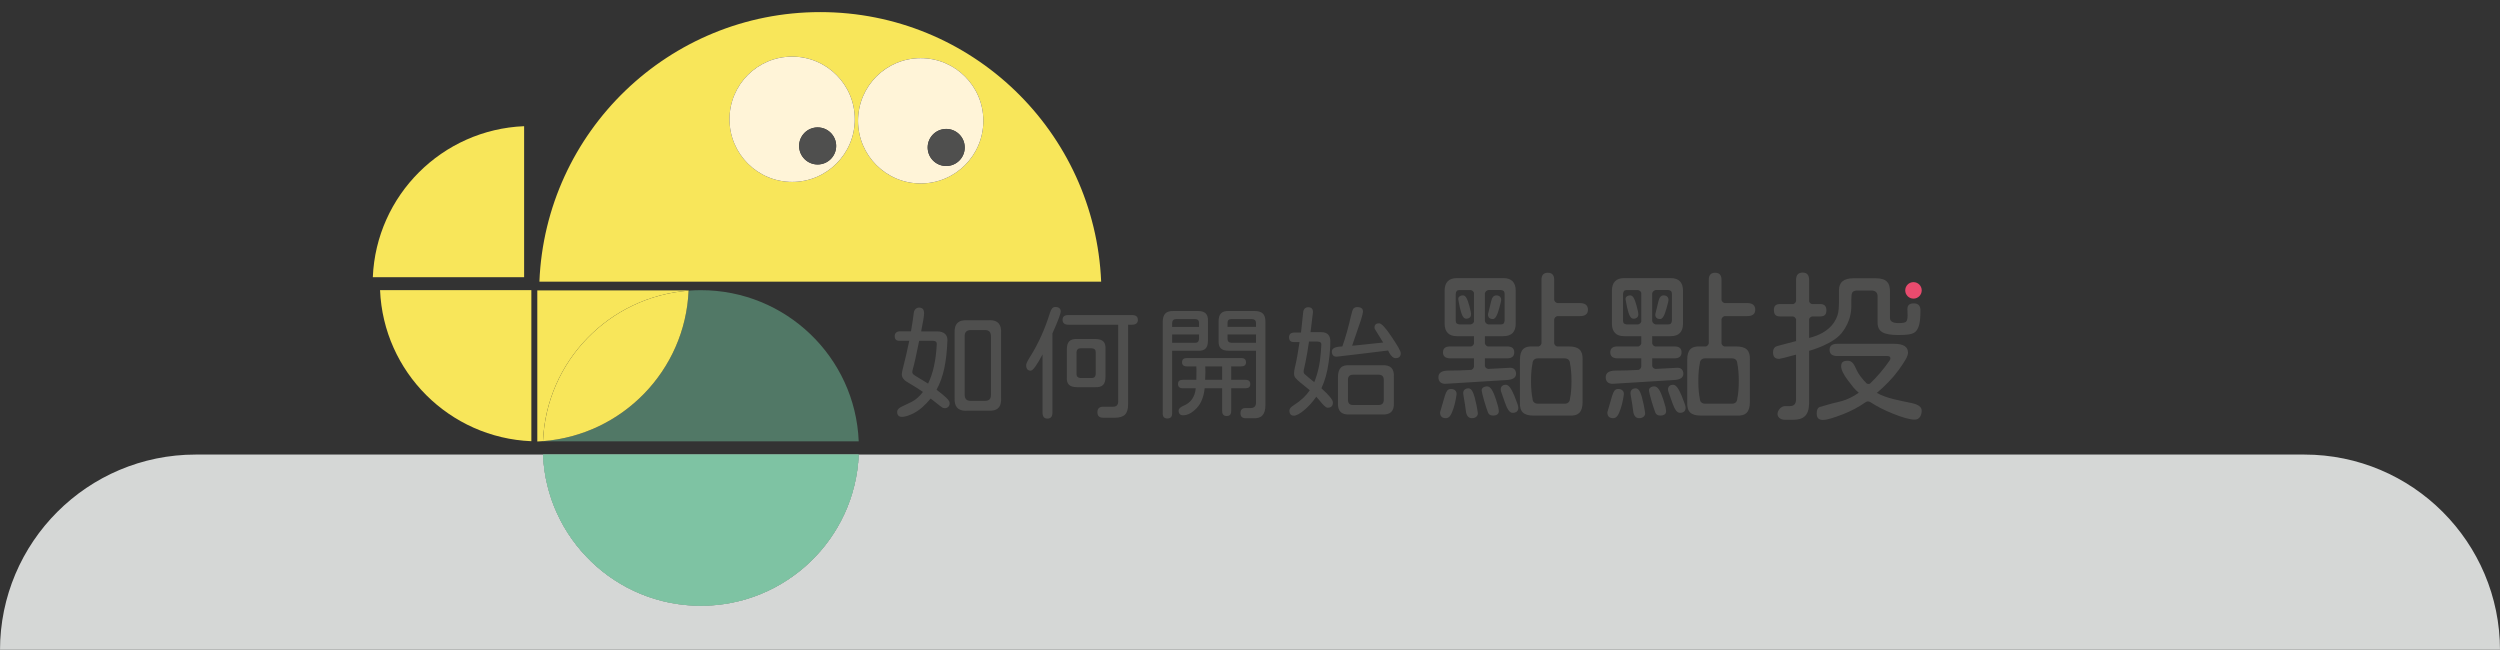 <?xml version="1.0" encoding="UTF-8"?><svg id="a" xmlns="http://www.w3.org/2000/svg" viewBox="0 0 1616 420"><rect x="0" y="0" width="1616" height="420" fill="#333333" stroke="none"/><defs><style>.b{fill:#d5d7d6;}.c{fill:#fff4d8;}.d{fill:#e94b6e;}.e{fill:none;}.f{fill:#4f4f4e;}.g{fill:#71c19c;opacity:.49;}.h{fill:#f8e65a;}</style></defs><g><path class="f" d="M611.69,257.14c1.37,1.32,2.08,2.37,2.13,3.16,.1,1.05-.15,1.91-.75,2.57-.61,.66-1.41,.99-2.41,.99-.53,0-1.04-.15-1.54-.43-.5-.29-1.05-.68-1.66-1.19-.61-.5-1.09-.88-1.46-1.15l-4.43-3.48c-1.58,1.95-3.4,3.85-5.45,5.69-2.16,1.9-4.49,3.4-6.99,4.5-2.5,1.11-4.52,1.66-6.05,1.66-2.11,0-3.16-1.08-3.16-3.24,0-1.37,1.05-2.53,3.16-3.48,2.53-1.16,4.58-2.15,6.16-2.96,1.58-.82,2.9-1.73,3.95-2.73,1.32-1.21,2.45-2.45,3.4-3.71-1.95-1.42-5.43-3.61-10.43-6.56-1-.58-1.79-1.29-2.37-2.13-.58-.84-.87-1.76-.87-2.77,0-.89,.37-2.71,1.11-5.45,1.16-4.42,2.4-9.8,3.71-16.12h-6.24c-1.11,0-1.91-.25-2.41-.75-.5-.5-.75-1.28-.75-2.33,0-.95,.3-1.7,.91-2.25,.6-.55,1.51-.83,2.73-.83h6.88c.84-4.79,1.45-8.8,1.82-12.01,.1-.95,.47-1.74,1.11-2.37,.63-.63,1.37-.95,2.21-.95,1.16,0,2,.3,2.53,.91,.53,.61,.79,1.59,.79,2.96s-.63,5.21-1.9,11.54h10.51c2,0,3.6,.49,4.78,1.46,1.18,.98,1.75,2.41,1.7,4.31-.26,6.95-.95,13.01-2.05,18.17-1.11,5.16-2.77,9.75-4.98,13.75,2.84,2.16,4.95,3.9,6.32,5.22Zm-11.77-9.17c3.21-6.53,5.08-15.01,5.61-25.45,.05-.74-.13-1.29-.55-1.66-.42-.37-1-.55-1.74-.55h-9.09c-.79,3.95-1.58,7.7-2.37,11.26-.79,3.56-1.37,5.91-1.74,7.07-.21,.69-.32,1.29-.32,1.82,0,.47,.13,.88,.39,1.22,.26,.34,.74,.72,1.42,1.15l8.38,5.14Zm47.18,9.01c.21,3.11-.4,5.36-1.82,6.76-1.42,1.39-3.64,1.96-6.64,1.7h-13.12l-1.26,.08c-5.16,0-7.56-2.84-7.19-8.53v-41.57c-.37-6.06,2.45-8.85,8.46-8.38h13.12l1.26-.08c5.16,0,7.56,2.82,7.19,8.46v41.57Zm-6.56-39.59c0-2.69-1.24-4.03-3.71-4.03h-9.32c-2.69,0-4,1.34-3.95,4.03v37.77c0,2.63,1.26,3.95,3.79,3.95h9.33c1.32,0,2.29-.3,2.92-.91,.63-.6,.95-1.57,.95-2.88v-37.93Z"/><path class="f" d="M685.67,201.51c0,.53-.46,2.03-1.38,4.5-.92,2.48-2.25,5.64-3.99,9.48v51.21c0,2.58-1.08,3.87-3.24,3.87s-3.16-1.29-3.16-3.87v-37.61c-3.69,7.01-6.24,10.51-7.67,10.51-1.95,0-2.92-1.21-2.92-3.63,0-.9,.87-2.71,2.61-5.45,5.21-8.27,9.46-17.65,12.72-28.13,.42-1.37,.89-2.37,1.42-3,.53-.63,1.21-.95,2.05-.95,2.37,0,3.56,1.03,3.56,3.08Zm49.86,5.22c0,2.11-1.26,3.16-3.79,3.16h-2.53v51.44c0,3.11-.67,5.33-2.02,6.68-1.34,1.34-3.57,2.02-6.68,2.02h-7.43c-2.48,0-3.71-1.19-3.71-3.56s1.24-3.56,3.71-3.56h6.48c2.05,0,3.13-1.05,3.24-3.16v-49.86h-32.16c-2.53,0-3.79-1.05-3.79-3.16s1.26-3.08,3.79-3.08h41.09c2.53,0,3.79,1.03,3.79,3.08Zm-22.52,42.12c-1.05,1.05-2.74,1.53-5.06,1.42h-11.7c-2.42,0-4.18-.51-5.26-1.54-1.08-1.03-1.54-2.7-1.38-5.02v-17.94c0-2.37,.53-4.1,1.58-5.18,1.05-1.08,2.74-1.57,5.06-1.46h11.7c2.42,0,4.17,.53,5.25,1.58,1.08,1.05,1.54,2.74,1.38,5.06v17.94c0,2.37-.53,4.08-1.58,5.14Zm-4.74-21.18c0-1.58-.84-2.42-2.53-2.53h-7.35c-.79,0-1.4,.22-1.82,.67-.42,.45-.66,1.07-.71,1.86v14.15c0,.79,.22,1.4,.67,1.82,.45,.42,1.07,.66,1.86,.71h7.35c1.58,0,2.42-.84,2.53-2.53v-14.15Z"/><path class="f" d="M751.59,267.26v-59.11c0-2.53,.57-4.37,1.7-5.53,1.13-1.16,2.94-1.69,5.41-1.58h15.72c2.26,0,3.92,.53,4.98,1.58s1.53,2.69,1.42,4.9v12.72c0,2.32-.51,4-1.54,5.06-1.03,1.05-2.65,1.53-4.86,1.42h-16.75v40.54c0,2.16-1.03,3.24-3.08,3.24s-3-1.08-3-3.24Zm23.47-58.56c0-1.58-.82-2.4-2.45-2.45h-12.33c-1.63,0-2.5,.84-2.61,2.53v2.53h17.38v-2.61Zm0,10.35v-2.84h-17.38v5.37h14.93c1.53,0,2.34-.84,2.45-2.53Zm14.94,46.62v-14.7h-11.3c-.58,5.53-2.29,9.8-5.14,12.8-2.95,3.11-5.87,4.66-8.77,4.66-1.95,0-2.92-1-2.92-3,0-1.21,1.05-2.27,3.16-3.16,4.74-1.95,7.38-5.72,7.9-11.3h-8.38c-2.05,0-3.08-.92-3.08-2.77s1.03-2.69,3.08-2.69h8.77l.08-6.24-.08-2.45h-6.16c-2.05,0-3.08-.9-3.08-2.69s1.03-2.69,3.08-2.69h35.17c2.05,0,3.08,.92,3.08,2.77,0,1.74-1.03,2.61-3.08,2.61h-6.48v8.69h9.25c2.05,0,3.08,.92,3.08,2.77s-1.03,2.69-3.08,2.69h-9.25v14.7c0,2.16-.98,3.24-2.92,3.24s-2.92-1.08-2.92-3.24Zm0-20.15v-8.69h-10.91l.08,3.87-.16,4.82h10.98Zm11.85,21.57c0-2.21,1.08-3.32,3.24-3.32h3.32c1.11,0,1.96-.29,2.57-.87,.6-.58,.91-1.42,.91-2.53v-33.66h-17.7c-2.32,0-4-.51-5.06-1.54s-1.53-2.67-1.42-4.94v-12.72c0-2.26,.53-3.92,1.58-4.98s2.69-1.55,4.9-1.5h16.67c2.53,0,4.36,.57,5.49,1.7,1.13,1.13,1.67,2.94,1.62,5.41v53.74c0,3.05-.66,5.28-1.98,6.68-1.32,1.39-3.37,1.99-6.16,1.78h-4.58c-2.27,0-3.4-1.08-3.4-3.24Zm10.04-58.32c0-1.58-.87-2.42-2.61-2.53h-13.36c-1.63,0-2.45,.82-2.45,2.45v2.61h18.41v-2.53Zm0,7.43h-18.41v2.84c0,1.58,.82,2.42,2.45,2.53h15.96v-5.37Z"/><path class="f" d="M833.48,265.28c0-1.11,1-2.27,3-3.48,4.37-2.79,7.77-5.98,10.19-9.56-2.53-2-4.5-3.6-5.93-4.78-1.42-1.19-2.5-2.2-3.24-3.04-.68-.74-1.03-1.76-1.03-3.08,0-.9,.16-2.05,.47-3.48,1.05-4.16,2.08-9.75,3.08-16.75h-3.71c-2.05,0-3.08-1.03-3.08-3.08s1.21-3.08,3.63-3.08h4.11l1.42-13.2c.11-1,.45-1.78,1.03-2.33,.58-.55,1.32-.83,2.21-.83,2.05,0,3.08,1.05,3.08,3.16l-1.58,12.96h6.87c3.95,0,5.93,1.98,5.93,5.93s-.37,8.46-1.11,13.67c-.9,6.48-2.45,12.04-4.66,16.67,4.95,4.48,7.43,7.53,7.43,9.17,0,2.27-1.13,3.4-3.4,3.4-1.05,0-2.77-1.53-5.14-4.58l-2.21-2.53c-2.42,3.48-5.03,6.37-7.82,8.69-2.84,2.37-5.06,3.56-6.64,3.56-1.95,0-2.92-1.13-2.92-3.4Zm20.31-37.54l.32-4.82c.11-1.42-.74-2.13-2.53-2.13h-5.45c-.79,5.48-1.55,9.96-2.29,13.43l-1.11,5.06c-.05,.21-.08,.53-.08,.95,0,.63,.21,1.16,.63,1.58,1.32,1.21,2.26,2.03,2.84,2.45l3.4,2.77c2.32-5.58,3.74-12.01,4.27-19.28Zm44.17,.24l-.71-1.42c-5.48,.69-10.97,1.36-16.48,2.02-5.51,.66-11,1.3-16.48,1.94-1.11,.11-1.95-.14-2.53-.75-.58-.6-.87-1.46-.87-2.57,0-2.05,2.26-3.13,6.8-3.24,2.05-5.79,3.9-12.3,5.53-19.52,.63-2.84,1.21-4.53,1.74-5.06,.58-.58,1.37-.87,2.37-.87,2.48,0,3.71,.98,3.71,2.92,0,.69-.45,2.5-1.34,5.45l-5.69,16.59,2.05-.16c8.43-.84,14.43-1.47,18.02-1.9l-4.19-6.8c-.11-.21-.37-.63-.79-1.26-.42-.63-.63-1.16-.63-1.58,0-1.84,1-2.77,3-2.77,1.53,0,4.21,2.9,8.06,8.69,2.05,3.06,3.56,5.43,4.5,7.11,.95,1.69,1.42,2.84,1.42,3.48,0,2.16-1.13,3.24-3.4,3.24-1.37,0-2.74-1.19-4.11-3.56Zm-33.11,32.24v-16.44c0-2.79,.61-4.82,1.82-6.08,1.21-1.26,3.16-1.79,5.85-1.58h20.78c5.53-.37,8.09,2.19,7.67,7.67v16.44c.37,5.48-2.19,8.03-7.67,7.67h-20.78c-5.43,.37-7.98-2.19-7.67-7.67Zm29.63-1.82v-12.8c0-2.26-1.13-3.4-3.4-3.4h-16.36c-2.32,0-3.45,1.13-3.4,3.4v12.8c0,1.16,.28,2.01,.83,2.57s1.41,.83,2.57,.83h16.36c2.26,0,3.4-1.13,3.4-3.4Z"/></g><path class="e" d="M952.77,189.28c-.15-.41-.36-.78-.66-1.06-.39-.37-.86-.6-1.41-.75h-7.31c-.84,0-1.44,.21-1.79,.63-.35,.42-.56,1.05-.63,1.9v17.18c0,.84,.19,1.46,.58,1.84,.39,.39,1,.62,1.84,.68h7.31c.54-.14,1.02-.38,1.41-.75,.3-.28,.5-.65,.66-1.06v-18.62Zm-2.64,15.9c-.56,.56-1.37,.84-2.42,.84-.91,0-1.69-.6-2.32-1.79-.63-1.19-1.23-3.06-1.79-5.59l-.95-4.95c-.14-.84,.09-1.51,.68-2,.6-.49,1.39-.74,2.37-.74,.84,0,1.58,.56,2.21,1.69,.63,1.12,1.26,2.88,1.9,5.27l.84,3.48,.21,1.58c.07,.91-.18,1.65-.74,2.21Z"/><path class="e" d="M991.56,260.04c.63,.6,1.48,.9,2.53,.9h17.29c1.12,0,1.98-.32,2.58-.95,.56-.59,.84-1.38,.88-2.33,.59-2.5,.97-6.65,.97-11.37s-.39-8.87-.97-11.37c-.04-1.02-.34-1.83-.93-2.39-.63-.6-1.48-.9-2.53-.9h-17.29c-1.12,0-1.99,.32-2.58,.95-.56,.59-.84,1.37-.88,2.33-.59,2.5-.97,6.65-.97,11.37s.38,8.87,.97,11.37c.04,1.02,.34,1.83,.93,2.39Z"/><path class="e" d="M962.02,209.71h8.14c.84,0,1.44-.21,1.79-.63,.35-.42,.56-1.05,.63-1.9v-17.18c0-.84-.19-1.46-.58-1.84-.39-.39-1-.61-1.84-.69h-8.14c-.54,.14-1.02,.38-1.41,.75-.38,.36-.63,.82-.78,1.36v18.02c.15,.55,.4,1.01,.78,1.36,.39,.37,.86,.61,1.41,.75Zm1.92-15.18c.56-2.39,1.65-3.58,3.27-3.58,.98,0,1.76,.26,2.32,.79,.56,.53,.84,1.28,.84,2.27l-.32,1.69-1.05,3.9c-1.2,4.43-2.53,6.64-4,6.64-2.11,0-3.16-1.02-3.16-3.06l2.11-8.64Z"/><path class="e" d="M1060.91,189.28c-.15-.41-.36-.78-.66-1.06-.39-.37-.86-.6-1.41-.75h-7.31c-.84,0-1.44,.21-1.79,.63-.35,.42-.56,1.05-.63,1.9v17.18c0,.84,.19,1.46,.58,1.84,.39,.39,1,.62,1.84,.68h7.31c.54-.14,1.02-.38,1.41-.75,.3-.28,.5-.65,.66-1.06v-18.62Zm-2.64,15.9c-.56,.56-1.37,.84-2.42,.84-.91,0-1.69-.6-2.32-1.79-.63-1.19-1.23-3.06-1.79-5.59l-.95-4.95c-.14-.84,.09-1.51,.69-2,.6-.49,1.39-.74,2.37-.74,.84,0,1.58,.56,2.21,1.69,.63,1.12,1.26,2.88,1.9,5.27l.84,3.48,.21,1.58c.07,.91-.18,1.65-.74,2.21Z"/><path class="e" d="M1070.17,209.71h8.14c.84,0,1.44-.21,1.79-.63,.35-.42,.56-1.05,.63-1.9v-17.18c0-.84-.19-1.46-.58-1.84-.39-.39-1-.61-1.84-.69h-8.14c-.54,.14-1.02,.38-1.41,.75-.38,.36-.63,.82-.78,1.36v18.02c.15,.55,.4,1.01,.78,1.36,.39,.37,.86,.61,1.41,.75Zm1.92-15.18c.56-2.39,1.65-3.58,3.27-3.58,.98,0,1.76,.26,2.32,.79,.56,.53,.84,1.28,.84,2.27l-.32,1.69-1.05,3.9c-1.2,4.43-2.53,6.64-4,6.64-2.11,0-3.16-1.02-3.16-3.06l2.11-8.64Z"/><path class="e" d="M1099.7,260.04c.63,.6,1.48,.9,2.53,.9h17.29c1.12,0,1.98-.32,2.58-.95,.56-.59,.84-1.38,.88-2.33,.59-2.5,.97-6.65,.97-11.37s-.38-8.87-.97-11.37c-.04-1.02-.34-1.83-.93-2.39-.63-.6-1.48-.9-2.53-.9h-17.29c-1.12,0-1.99,.32-2.58,.95-.56,.59-.84,1.37-.88,2.33-.59,2.5-.97,6.65-.97,11.37s.38,8.87,.97,11.37c.04,1.02,.34,1.83,.93,2.39Z"/><path class="b" d="M1616,420.33c0-69.86-56.64-126.5-126.5-126.5H555.06c-2.22,54.35-47.07,97.72-102.03,97.72s-99.76-43.37-102.03-97.72H126.5C56.64,293.83,0,350.47,0,420.33H1616Z"/><path class="g" d="M351,285.15s0,.09,0,.13h204.07c-2.18-54.38-47.05-97.71-102.04-97.71-2.67,0-5.31,.1-7.92,.3-2.22,51.64-42.9,93.33-94.11,97.27Z"/><path class="g" d="M555.07,293.76h-204.07s0,.05,0,.07h204.07s0-.05,0-.07Z"/><path class="g" d="M555.07,293.76h-204.07s0,.05,0,.07h204.07s0-.05,0-.07Z"/><path class="g" d="M555.07,293.76h-204.07s0,.05,0,.07h204.07s0-.05,0-.07Z"/><path class="b" d="M453.03,391.55c54.97,0,99.81-43.37,102.03-97.72h-204.07c2.27,54.35,47.07,97.72,102.03,97.72Z"/><path class="g" d="M453.03,391.55c54.97,0,99.81-43.37,102.03-97.72h-204.07c2.27,54.35,47.07,97.72,102.03,97.72Z"/><path class="g" d="M453.03,391.55c54.97,0,99.81-43.37,102.03-97.72h-204.07c2.27,54.35,47.07,97.72,102.03,97.72Z"/><path class="g" d="M453.03,391.55c54.97,0,99.81-43.37,102.03-97.72h-204.07c2.27,54.35,47.07,97.72,102.03,97.72Z"/><path class="h" d="M338.79,81.57c-52.98,2.18-95.61,44.67-97.8,97.62h97.8V81.57Z"/><path class="h" d="M445.11,187.88c0-.06,0-.11,0-.17h-97.8v97.67c1.23-.05,2.46-.13,3.68-.23,2.19-51.69,42.84-93.35,94.11-97.27Z"/><path class="h" d="M351,285.15c51.21-3.95,91.89-45.63,94.11-97.27-51.27,3.92-91.92,45.59-94.11,97.27Z"/><path class="h" d="M343.47,285.2v-97.67h-97.8c2.18,52.95,44.81,95.48,97.8,97.67Z"/><path class="h" d="M530.19,7.82c-97.8,0-177.64,77.39-181.52,174.27h363.12c-4.01-96.89-83.72-174.27-181.61-174.27Zm-18.14,109.77c-22.37,0-40.5-18.13-40.5-40.5s18.13-40.5,40.5-40.5,40.5,18.13,40.5,40.5-18.13,40.5-40.5,40.5Zm83.09,1c-22.37,0-40.5-18.13-40.5-40.5s18.13-40.5,40.5-40.5,40.5,18.13,40.5,40.5-18.13,40.5-40.5,40.5Z"/><path class="c" d="M512.04,36.59c-22.37,0-40.5,18.13-40.5,40.5s18.13,40.5,40.5,40.5,40.5-18.13,40.5-40.5-18.13-40.5-40.5-40.5Zm16.48,69.73c-6.62,0-11.98-5.37-11.98-11.98s5.37-11.98,11.98-11.98,11.98,5.37,11.98,11.98-5.37,11.98-11.98,11.98Z"/><circle class="f" cx="528.53" cy="94.34" r="11.98"/><path class="c" d="M595.14,37.59c-22.37,0-40.5,18.13-40.5,40.5s18.13,40.5,40.5,40.5,40.5-18.13,40.5-40.5-18.13-40.5-40.5-40.5Zm16.48,69.73c-6.62,0-11.98-5.37-11.98-11.98s5.37-11.98,11.98-11.98,11.98,5.37,11.98,11.98-5.37,11.98-11.98,11.98Z"/><circle class="f" cx="611.62" cy="95.34" r="11.98" transform="translate(-7.37 99.2) rotate(-9.22)"/><path class="f" d="M991.25,268.63h22.98c3.02,.21,5.23-.39,6.64-1.79,1.41-1.41,2.11-3.69,2.11-6.85v-27.4c.14-3.02-.49-5.22-1.9-6.59-1.41-1.37-3.69-2.05-6.85-2.05h-7.79c-.39-.14-.75-.33-1.05-.61-.36-.34-.61-.79-.76-1.31v-15.7c.15-.52,.39-.97,.76-1.31,.34-.32,.76-.53,1.23-.68h14.56c3.51,0,5.27-1.37,5.27-4.11,0-2.88-1.76-4.32-5.27-4.32h-14.55c-.47-.15-.89-.36-1.24-.68-.36-.34-.61-.79-.76-1.31v-13.08c0-3.02-1.37-4.53-4.11-4.53s-4.11,1.51-4.11,4.53v41.17c-.15,.53-.4,.98-.77,1.33-.3,.28-.66,.46-1.05,.61h-3.35c-3.09-.21-5.32,.37-6.69,1.74-1.37,1.37-2.06,3.64-2.06,6.8v27.61c-.14,3.02,.49,5.2,1.9,6.54,1.4,1.33,3.69,2,6.85,2Zm-.62-33.71c.04-.96,.32-1.74,.88-2.33,.6-.63,1.46-.95,2.58-.95h17.29c1.05,0,1.9,.3,2.53,.9,.59,.56,.9,1.36,.93,2.39,.59,2.5,.97,6.65,.97,11.37s-.38,8.87-.97,11.37c-.04,.96-.32,1.74-.88,2.33-.6,.63-1.46,.95-2.58,.95h-17.29c-1.05,0-1.9-.3-2.53-.9-.59-.56-.9-1.36-.93-2.39-.59-2.5-.97-6.65-.97-11.37s.38-8.87,.97-11.37Z"/><path class="f" d="M949.82,197.9c-.63-2.39-1.26-4.15-1.9-5.27-.63-1.12-1.37-1.69-2.21-1.69-.98,0-1.77,.25-2.37,.74-.6,.49-.83,1.16-.68,2l.95,4.95c.56,2.53,1.16,4.39,1.79,5.59,.63,1.2,1.4,1.79,2.32,1.79,1.05,0,1.86-.28,2.42-.84,.56-.56,.81-1.3,.74-2.21l-.21-1.58-.84-3.48Z"/><path class="f" d="M973.43,248.71c-1.05,0-1.88,.26-2.48,.79-.6,.53-.9,1.28-.9,2.27,0,.56,.24,1.48,.74,2.74l2.11,6.01c.77,2.18,1.55,3.78,2.32,4.8,.77,1.02,1.62,1.53,2.53,1.53,1.19,0,2.11-.28,2.74-.84,.63-.56,.95-1.41,.95-2.53,0-.99-.88-3.58-2.63-7.8-1.9-4.64-3.69-6.96-5.38-6.96Z"/><path class="f" d="M965,206.23c1.48,0,2.81-2.21,4-6.64l1.05-3.9,.32-1.69c0-.98-.28-1.74-.84-2.27-.56-.53-1.33-.79-2.32-.79-1.62,0-2.71,1.2-3.27,3.58l-2.11,8.64c0,2.04,1.05,3.06,3.16,3.06Z"/><path class="f" d="M952.04,253.5c-.77-1.65-1.72-2.48-2.85-2.48-.98,0-1.79,.26-2.42,.79-.63,.53-.95,1.32-.95,2.37,0,.42,.03,.77,.11,1.05,.84,4.85,1.37,8.26,1.58,10.22,.35,3.23,1.65,4.85,3.9,4.85,1.26,0,2.27-.35,3-1.05,.74-.7,1-1.65,.79-2.85l-.84-4.74c-.77-3.79-1.55-6.52-2.32-8.17Z"/><path class="f" d="M967.11,258.51c-.98-3.02-1.93-5.23-2.85-6.64-.91-1.4-1.9-2.11-2.95-2.11-1.12,0-2.04,.28-2.74,.84-.7,.56-.95,1.33-.74,2.32l.42,2,1.16,4.32c.91,3.02,1.72,5.48,2.42,7.38,.49,1.33,1.58,2,3.27,2,1.26,0,2.23-.28,2.9-.84,.67-.56,.93-1.41,.79-2.53l-.32-2.11-1.37-4.64Z"/><path class="f" d="M935.49,252.5c-.56,.7-1.05,1.76-1.48,3.16l-3.16,10.86c0,2.53,1.27,3.79,3.79,3.79,1.05,0,1.95-.49,2.69-1.48,.74-.98,1.46-2.57,2.16-4.74,.84-2.53,1.51-5.52,2-8.96,.14-1.12-.12-2.02-.79-2.69-.67-.67-1.6-1-2.79-1-1.05,0-1.86,.35-2.42,1.05Z"/><path class="f" d="M934.65,248.07l39.21-2.42c4.07-.21,6.11-1.54,6.11-4.01,0-1.27-.35-2.25-1.05-2.95-.7-.7-1.72-1.02-3.06-.95l-13.84,.73c-.55-.13-1.03-.24-1.42-.59-.36-.32-.6-.75-.76-1.24v-5.01h14.33c3.09,0,4.64-1.3,4.64-3.9s-1.55-3.79-4.64-3.79h-12.51c-.39-.14-.75-.33-1.05-.61-.38-.36-.63-.82-.78-1.36v-4.67h12.02c2.6,0,4.57-.69,5.9-2.05,1.33-1.37,2-3.35,2-5.96v-21.4c0-2.67-.67-4.69-2-6.06-1.34-1.37-3.3-2.06-5.9-2.06h-30.14c-2.6,0-4.57,.69-5.9,2.06-1.34,1.37-2,3.39-2,6.06v21.4c0,2.6,.67,4.58,2,5.96,1.33,1.37,3.3,2.05,5.9,2.05h11.07v4.75c-.15,.51-.39,.95-.75,1.28-.3,.28-.66,.46-1.05,.61h-13.59c-3.09,0-4.64,1.26-4.64,3.79s1.55,3.9,4.64,3.9h15.39v5.38c-.12,.55-.34,1.03-.7,1.41-.28,.3-.64,.51-1.03,.68-5.13,.28-10.09,.45-14.82,.45-4.29,0-6.43,1.44-6.43,4.32,0,1.41,.42,2.48,1.26,3.22,.84,.74,2.04,1.07,3.58,1Zm25.19-58.49c.15-.55,.4-1.01,.78-1.36,.39-.37,.86-.6,1.41-.75h8.14c.84,.07,1.46,.3,1.84,.69,.39,.39,.58,1,.58,1.84v17.18c-.07,.84-.28,1.48-.63,1.9-.35,.42-.95,.63-1.79,.63h-8.14c-.54-.14-1.02-.38-1.41-.75-.38-.36-.63-.82-.78-1.36v-18.02Zm-7.72,19.38c-.39,.37-.86,.61-1.41,.75h-7.31c-.84-.07-1.46-.3-1.84-.68-.39-.39-.58-1-.58-1.84v-17.18c.07-.84,.28-1.48,.63-1.9,.35-.42,.95-.63,1.79-.63h7.31c.54,.14,1.02,.38,1.41,.75,.3,.29,.5,.65,.66,1.06v18.62c-.15,.41-.36,.78-.66,1.06Z"/><path class="f" d="M1099.39,268.63h22.98c3.02,.21,5.23-.39,6.64-1.79,1.41-1.41,2.11-3.69,2.11-6.85v-27.4c.14-3.02-.49-5.22-1.9-6.59-1.41-1.37-3.69-2.05-6.85-2.05h-7.79c-.39-.14-.75-.33-1.05-.61-.36-.34-.61-.79-.76-1.31v-15.7c.15-.52,.39-.97,.76-1.31,.34-.32,.76-.53,1.23-.68h14.56c3.51,0,5.27-1.37,5.27-4.11,0-2.88-1.76-4.32-5.27-4.32h-14.55c-.47-.15-.89-.36-1.24-.68-.36-.34-.61-.79-.76-1.31v-13.08c0-3.02-1.37-4.53-4.11-4.53s-4.11,1.51-4.11,4.53v41.17c-.15,.53-.4,.98-.77,1.33-.3,.28-.66,.46-1.05,.61h-3.35c-3.09-.21-5.32,.37-6.69,1.74-1.37,1.37-2.06,3.64-2.06,6.8v27.61c-.14,3.02,.49,5.2,1.9,6.54,1.4,1.33,3.69,2,6.85,2Zm-.62-33.71c.04-.96,.32-1.74,.88-2.33,.6-.63,1.46-.95,2.58-.95h17.29c1.05,0,1.9,.3,2.53,.9,.59,.56,.9,1.36,.93,2.39,.59,2.5,.97,6.65,.97,11.37s-.38,8.87-.97,11.37c-.04,.96-.32,1.74-.88,2.33-.6,.63-1.46,.95-2.58,.95h-17.29c-1.05,0-1.9-.3-2.53-.9-.59-.56-.9-1.36-.93-2.39-.59-2.5-.97-6.65-.97-11.37s.38-8.87,.97-11.37Z"/><path class="f" d="M1057.96,197.9c-.63-2.39-1.26-4.15-1.9-5.27-.63-1.12-1.37-1.69-2.21-1.69-.98,0-1.77,.25-2.37,.74-.6,.49-.83,1.16-.69,2l.95,4.95c.56,2.53,1.16,4.39,1.79,5.59,.63,1.2,1.4,1.79,2.32,1.79,1.05,0,1.86-.28,2.42-.84,.56-.56,.81-1.3,.74-2.21l-.21-1.58-.84-3.48Z"/><path class="f" d="M1081.57,248.71c-1.05,0-1.88,.26-2.48,.79-.6,.53-.9,1.28-.9,2.27,0,.56,.24,1.48,.74,2.74l2.11,6.01c.77,2.18,1.55,3.78,2.32,4.8,.77,1.02,1.62,1.53,2.53,1.53,1.19,0,2.11-.28,2.74-.84,.63-.56,.95-1.41,.95-2.53,0-.99-.88-3.58-2.63-7.8-1.9-4.64-3.69-6.96-5.38-6.96Z"/><path class="f" d="M1073.14,206.23c1.48,0,2.81-2.21,4-6.64l1.05-3.9,.32-1.69c0-.98-.28-1.74-.84-2.27-.56-.53-1.33-.79-2.32-.79-1.62,0-2.71,1.2-3.27,3.58l-2.11,8.64c0,2.04,1.05,3.06,3.16,3.06Z"/><path class="f" d="M1060.18,253.5c-.77-1.65-1.72-2.48-2.85-2.48-.98,0-1.79,.26-2.42,.79-.63,.53-.95,1.32-.95,2.37,0,.42,.03,.77,.11,1.05,.84,4.85,1.37,8.26,1.58,10.22,.35,3.23,1.65,4.85,3.9,4.85,1.26,0,2.27-.35,3-1.05,.74-.7,1-1.65,.79-2.85l-.84-4.74c-.77-3.79-1.55-6.52-2.32-8.17Z"/><path class="f" d="M1075.25,258.51c-.98-3.02-1.93-5.23-2.85-6.64-.91-1.4-1.9-2.11-2.95-2.11-1.12,0-2.04,.28-2.74,.84-.7,.56-.95,1.33-.74,2.32l.42,2,1.16,4.32c.91,3.02,1.72,5.48,2.42,7.38,.49,1.33,1.58,2,3.27,2,1.26,0,2.23-.28,2.9-.84,.67-.56,.93-1.41,.79-2.53l-.32-2.11-1.37-4.64Z"/><path class="f" d="M1043.63,252.5c-.56,.7-1.05,1.76-1.48,3.16l-3.16,10.86c0,2.53,1.27,3.79,3.79,3.79,1.05,0,1.95-.49,2.69-1.48,.74-.98,1.46-2.57,2.16-4.74,.84-2.53,1.51-5.52,2-8.96,.14-1.12-.12-2.02-.79-2.69-.67-.67-1.6-1-2.79-1-1.05,0-1.86,.35-2.42,1.05Z"/><path class="f" d="M1042.79,248.07l39.21-2.42c4.07-.21,6.11-1.54,6.11-4.01,0-1.27-.35-2.25-1.05-2.95-.7-.7-1.72-1.02-3.06-.95l-13.84,.73c-.55-.13-1.03-.24-1.42-.59-.36-.32-.6-.75-.76-1.24v-5.01h14.33c3.09,0,4.64-1.3,4.64-3.9s-1.55-3.79-4.64-3.79h-12.51c-.39-.14-.75-.33-1.05-.61-.38-.36-.63-.82-.78-1.36v-4.67h12.02c2.6,0,4.57-.69,5.9-2.05,1.33-1.37,2-3.35,2-5.96v-21.4c0-2.67-.67-4.69-2-6.06-1.34-1.37-3.3-2.06-5.9-2.06h-30.14c-2.6,0-4.57,.69-5.9,2.06-1.34,1.37-2,3.39-2,6.06v21.4c0,2.6,.67,4.58,2,5.96,1.33,1.37,3.3,2.05,5.9,2.05h11.07v4.75c-.15,.51-.39,.95-.75,1.28-.3,.28-.66,.46-1.05,.61h-13.59c-3.09,0-4.64,1.26-4.64,3.79s1.55,3.9,4.64,3.9h15.39v5.38c-.12,.55-.34,1.03-.7,1.41-.28,.3-.64,.51-1.03,.68-5.13,.28-10.09,.45-14.82,.45-4.29,0-6.43,1.44-6.43,4.32,0,1.41,.42,2.48,1.26,3.22,.84,.74,2.04,1.07,3.58,1Zm25.19-58.49c.15-.55,.4-1.01,.78-1.36,.39-.37,.86-.6,1.41-.75h8.14c.84,.07,1.46,.3,1.84,.69,.39,.39,.58,1,.58,1.84v17.18c-.07,.84-.28,1.48-.63,1.9-.35,.42-.95,.63-1.79,.63h-8.14c-.54-.14-1.02-.38-1.41-.75-.38-.36-.63-.82-.78-1.36v-18.02Zm-7.72,19.38c-.39,.37-.86,.61-1.41,.75h-7.31c-.84-.07-1.46-.3-1.84-.68-.39-.39-.58-1-.58-1.84v-17.18c.07-.84,.28-1.48,.63-1.9,.35-.42,.95-.63,1.79-.63h7.31c.54,.14,1.02,.38,1.41,.75,.3,.29,.5,.65,.66,1.06v18.62c-.15,.41-.36,.78-.66,1.06Z"/><path class="f" d="M1182.5,261.3l-6.22,1.79c-1.55,.56-1.96,2.33-1.96,4.16,0,1.48,.33,2.55,1,3.21,.67,.67,1.74,1,3.21,1,2.11,0,6.36-1.23,12.75-3.69,5.26-2.01,10.27-4.72,15.05-8.05,.44-.17,.9-.27,1.39-.22,.54,.05,1.08,.28,1.61,.63,3.79,2.5,8.38,4.88,13.88,7.11,6.6,2.67,11.42,4,14.44,4s4.53-2.6,4.53-5.83c0-2.32-2.14-3.94-6.43-4.85-8.15-1.76-16.17-3.01-22.56-6.59,4.99-4.22,10.12-9.35,13.92-14.56,2.25-3.09,3.85-5.5,4.8-7.22,.95-1.72,1.42-3.14,1.42-4.27,0-3.79-2.99-5.69-8.96-5.69h-36.78c-3.3,0-4.95,1.3-4.95,3.9s1.65,4,4.95,4h32.36c1.33,0,2,.49,2,1.48,0,.56-.18,1.05-.53,1.48-3.87,5.58-8.1,10.52-12.65,14.88-.34,.13-.7,.22-1.06,.21-.34,0-.68-.1-1-.24-1.29-1.19-2.64-2.72-4.05-4.63-.84-1.05-1.65-2.35-2.42-3.9-.77-1.54-1.23-2.49-1.37-2.85-1.12-2.25-2.6-3.37-4.43-3.37-1.55,0-2.65,.28-3.32,.84-.67,.56-1,1.48-1,2.74,0,2.18,1.48,5.24,4.43,9.17,1.48,1.97,2.67,3.5,3.58,4.59,.91,1.09,2.04,2.2,3.37,3.32-2.46,1.76-5.2,3.25-8.22,4.48-3.02,1.23-6.86,1.83-10.8,2.95Z"/><path class="f" d="M1155.25,221.97c-.99,.28-2.04,.56-3.16,.84-1.12,.28-2.28,.6-3.48,.95-.84,.28-1.48,.76-1.9,1.42-.42,.67-.63,1.46-.63,2.37,0,1.55,.32,2.67,.95,3.37,.63,.7,1.65,1.05,3.06,1.05,.56,0,4.18-.91,10.86-2.74v29.16c-.07,2.74-1.41,4.11-4,4.11h-3.16c-2.44,.13-4.31,2.27-4.74,4.43-.48,2.39,1.58,4.43,4.74,4.43h5.06c6.95,0,10.33-2.74,10.54-10.33v-34.43h0v.18s16.72-4.43,21.98-12.78c0,0,2.26-2.8,3.82-7.28,.16-.45,.3-.9,.44-1.36l.02-.07c.37-1.27,.64-2.57,.81-3.89,.03-.2,.05-.4,.07-.61,.04-.36,.07-.73,.09-1.1,0-.08,.02-.15,.02-.23h0c.02-.45,.05-.89,.05-1.35v-4.53c0-2.32,.21-3.83,.63-4.53,.56-.84,1.62-1.26,3.16-1.26h9.49c1.19,.07,2.11,.42,2.74,1.05,.63,.63,.95,1.51,.95,2.64v17.07c0,2.95,1.04,5.02,3.11,6.22,2.07,1.2,5.5,1.79,10.28,1.79,2.88,0,5.13-.12,6.75-.37,1.62-.25,2.88-.69,3.79-1.32,1.19-.77,2.12-2.21,2.79-4.32,.67-2.11,1-5.41,1-9.91,0-3.02-1.44-4.53-4.32-4.53s-4.11,1.23-4.11,3.69l.11,4.22c0,2.04-.35,3.37-1.05,4-.63,.56-2.21,.84-4.74,.84-3.73,0-5.59-1.09-5.59-3.27v-16.44c.14-3.23-.51-5.59-1.95-7.06-1.44-1.48-3.85-2.21-7.22-2.21h-14.44c-6.26,0-9.38,2.6-9.38,7.8v8.33c0,1.22-.06,2.36-.15,3.46h-.01s0,.05,0,.16c-.07,.84-.17,1.66-.31,2.44-.91,4.33-4.52,12.89-18.82,16.4v.36h0v-12.51c.15-.42,.36-.8,.67-1.09,.34-.32,.76-.53,1.23-.68h5.27c1.4,0,2.42-.32,3.06-.95,.63-.63,.95-1.65,.95-3.06,0-2.67-1.34-4-4-4h-5.43c-.4-.15-.77-.33-1.07-.62-.31-.29-.52-.67-.67-1.09v-13.89c0-3.16-1.41-4.74-4.22-4.74s-4.22,1.58-4.22,4.74v13.75c-.15,.49-.38,.91-.73,1.23-.3,.28-.67,.47-1.07,.62h-8.53c-1.41,0-2.42,.32-3.06,.95-.63,.63-.95,1.62-.95,2.95,0,1.41,.32,2.44,.95,3.11,.63,.67,1.65,1,3.06,1h8.37c.47,.15,.89,.36,1.23,.68,.35,.33,.57,.75,.73,1.23v14.03c-2.53,.7-4.43,1.2-5.69,1.48Z"/><path class="d" d="M1236.87,193.03c2.94,0,5.33-2.39,5.33-5.33s-2.39-5.33-5.33-5.33-5.33,2.39-5.33,5.33,2.39,5.33,5.33,5.33Z"/></svg>